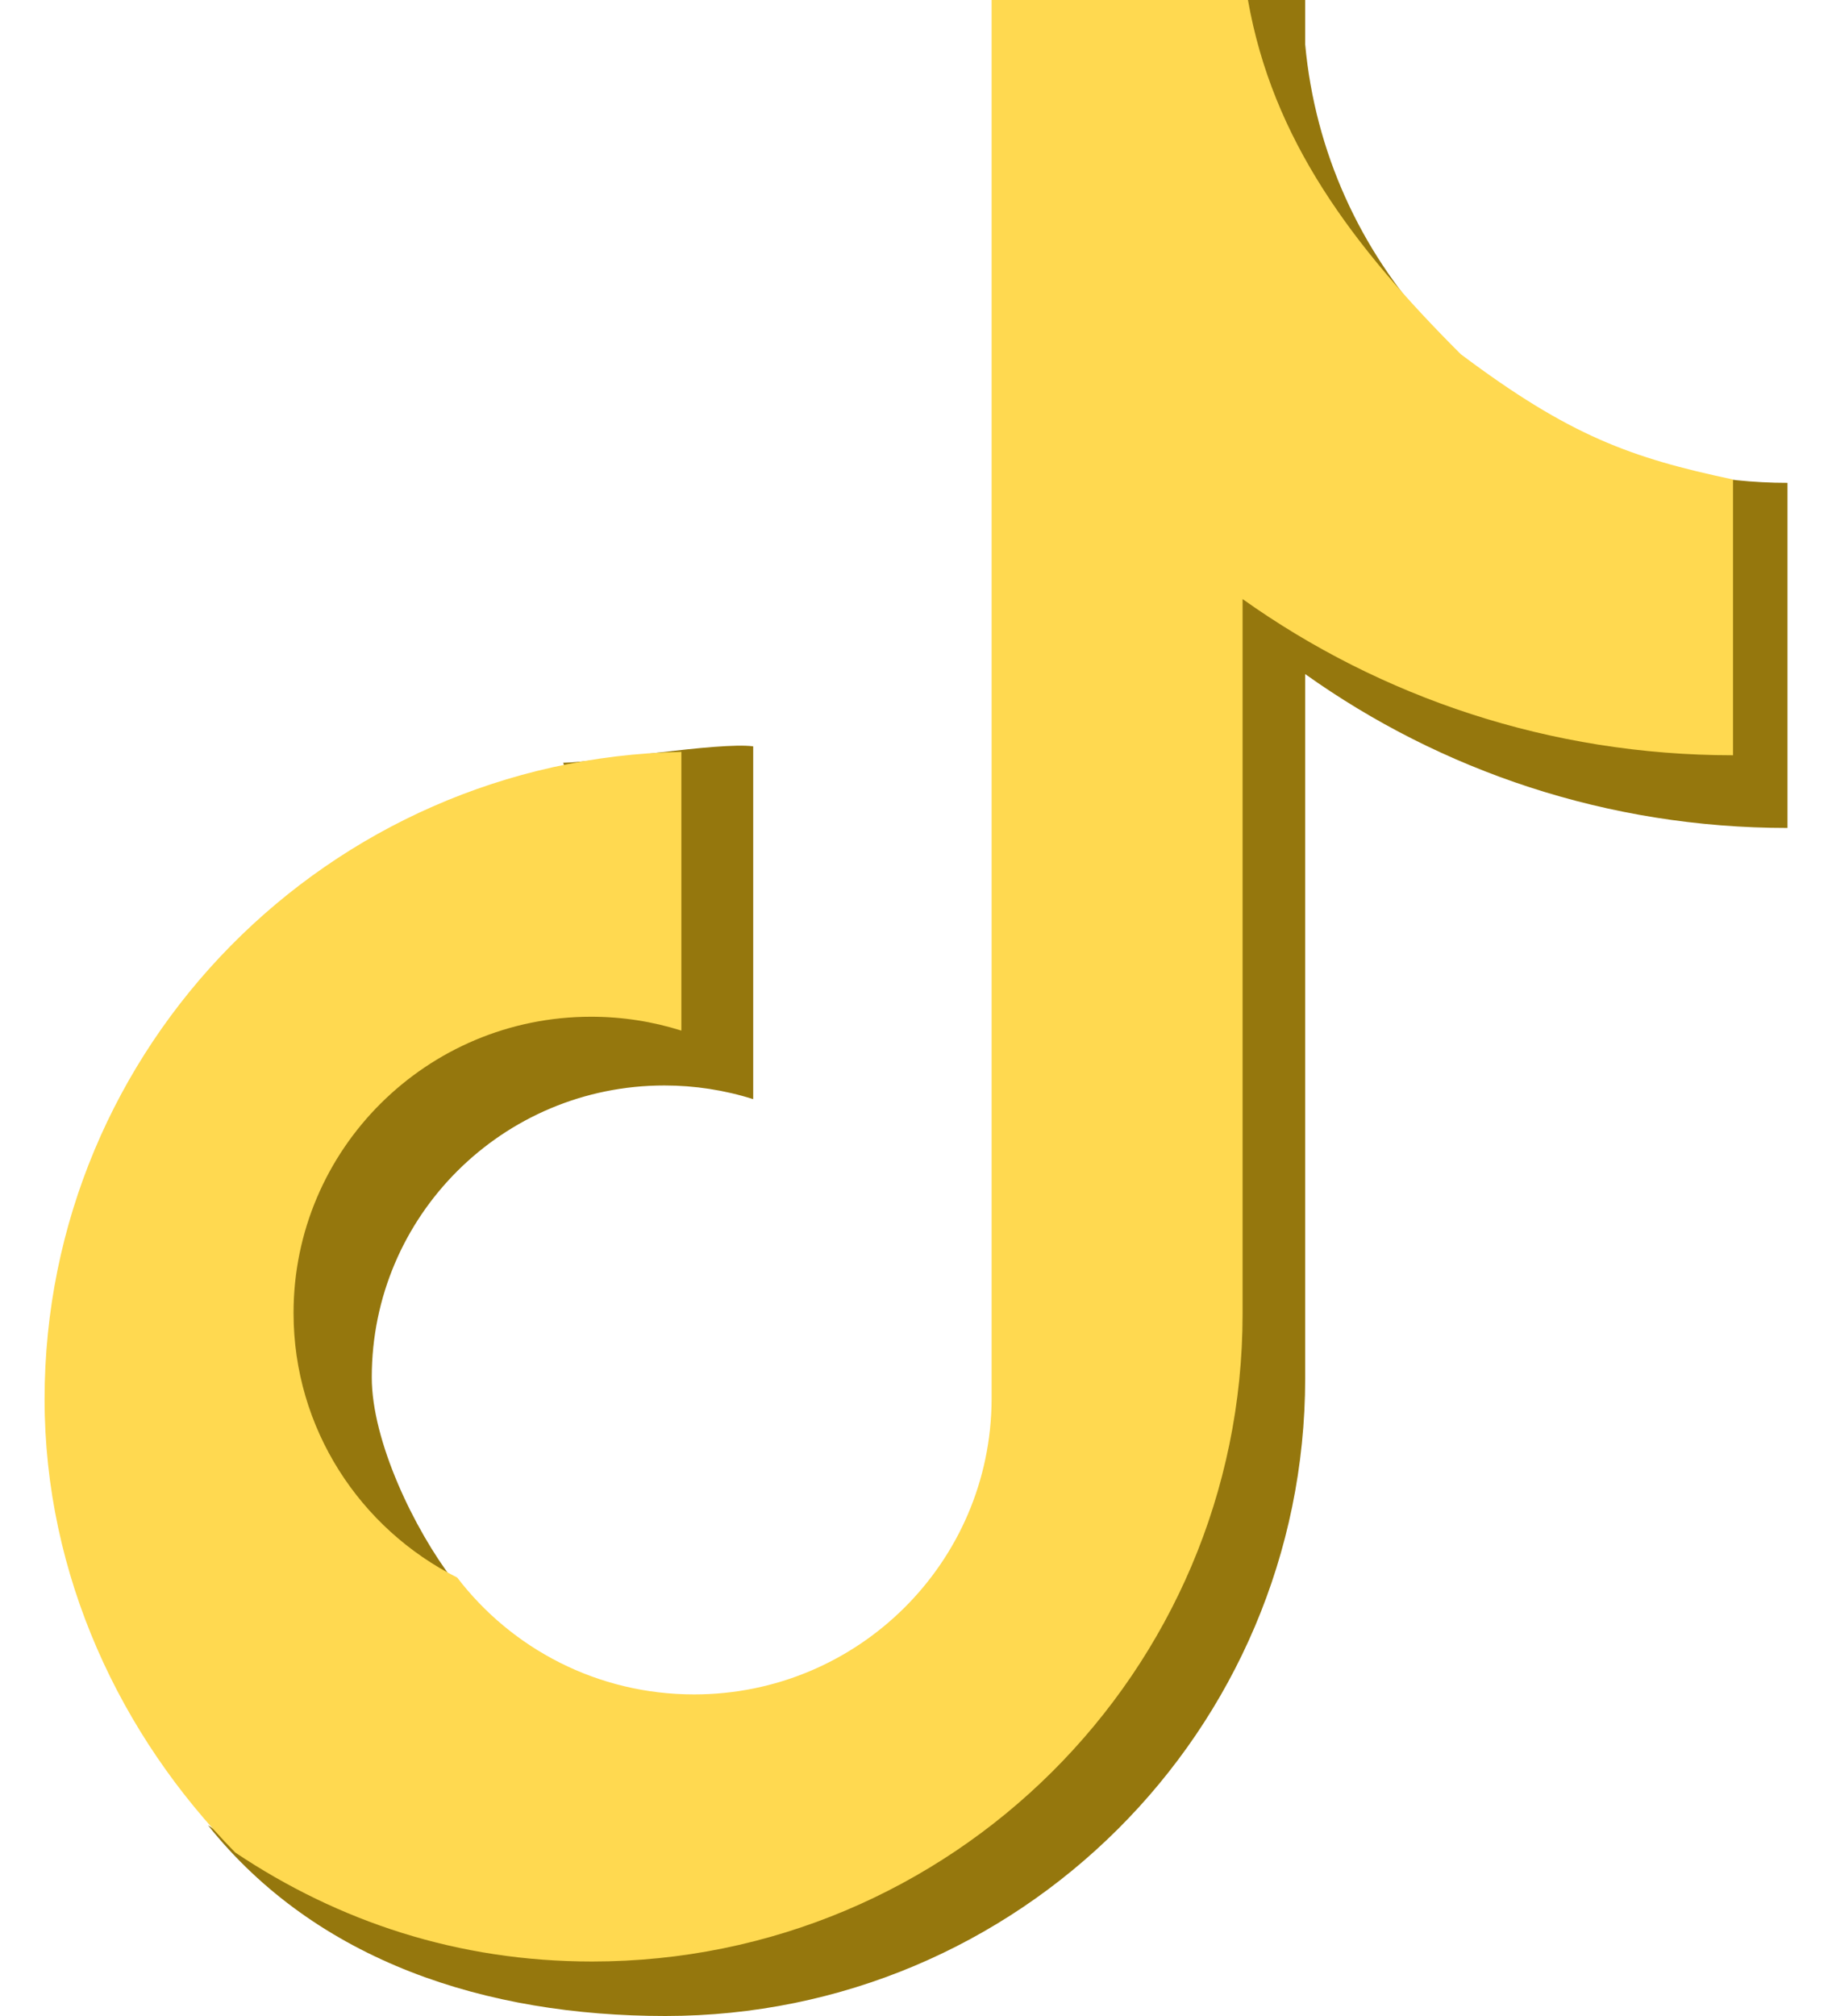 <?xml version="1.0" encoding="UTF-8"?> <svg xmlns="http://www.w3.org/2000/svg" width="30" height="33" viewBox="0 0 30 33" fill="none"> <path fill-rule="evenodd" clip-rule="evenodd" d="M21.373 11.034C23.599 12.619 26.326 13.553 29.271 13.553V7.904C28.714 7.904 28.158 7.846 27.612 7.731V12.177C24.667 12.177 22.133 10.951 19.906 9.365L19.714 21.185C19.714 26.951 15.024 31.625 9.238 31.625C7.08 31.625 5.073 30.994 3.406 29.878C5.19 32.108 7.962 33 10.896 33C16.683 33 21.373 28.326 21.373 22.56L21.373 11.034ZM23.419 5.335C22.281 4.097 21.535 2.496 21.373 0.726V0H19.801C20.197 2.249 21.546 4.171 23.419 5.335ZM7.42 25.865C6.784 25.034 6.086 23.588 6.088 22.543C6.088 19.906 8.233 17.768 10.88 17.768C11.373 17.768 11.864 17.843 12.334 17.992V12.217C11.785 12.142 9.776 12.475 9.222 12.486L10.676 16.617C10.206 16.468 9.715 16.393 9.222 16.393C6.575 16.393 4.43 18.531 4.43 21.169C4.43 23.033 5.856 25.078 7.42 25.865Z" fill="#95770D"></path> <path fill-rule="evenodd" clip-rule="evenodd" d="M20.348 9.806C22.612 11.416 25.385 12.363 28.379 12.363V7.849C26.708 7.495 25.703 7.135 23.92 5.797C22.136 4.014 20.839 2.283 20.436 0H16.238V22.904C16.229 25.574 14.051 27.736 11.366 27.736C9.783 27.736 8.377 26.986 7.487 25.823C5.897 25.024 4.807 23.385 4.807 21.492C4.807 18.814 6.988 16.643 9.679 16.643C10.195 16.643 10.692 16.723 11.158 16.87V12.307C5.379 12.426 0.73 17.125 0.73 22.904C0.73 25.789 1.974 28.414 3.852 30.324C5.547 31.457 7.501 32.108 9.696 32.108C15.579 32.108 20.348 27.363 20.348 21.509V9.806Z" fill="#FFD950"></path> </svg> 